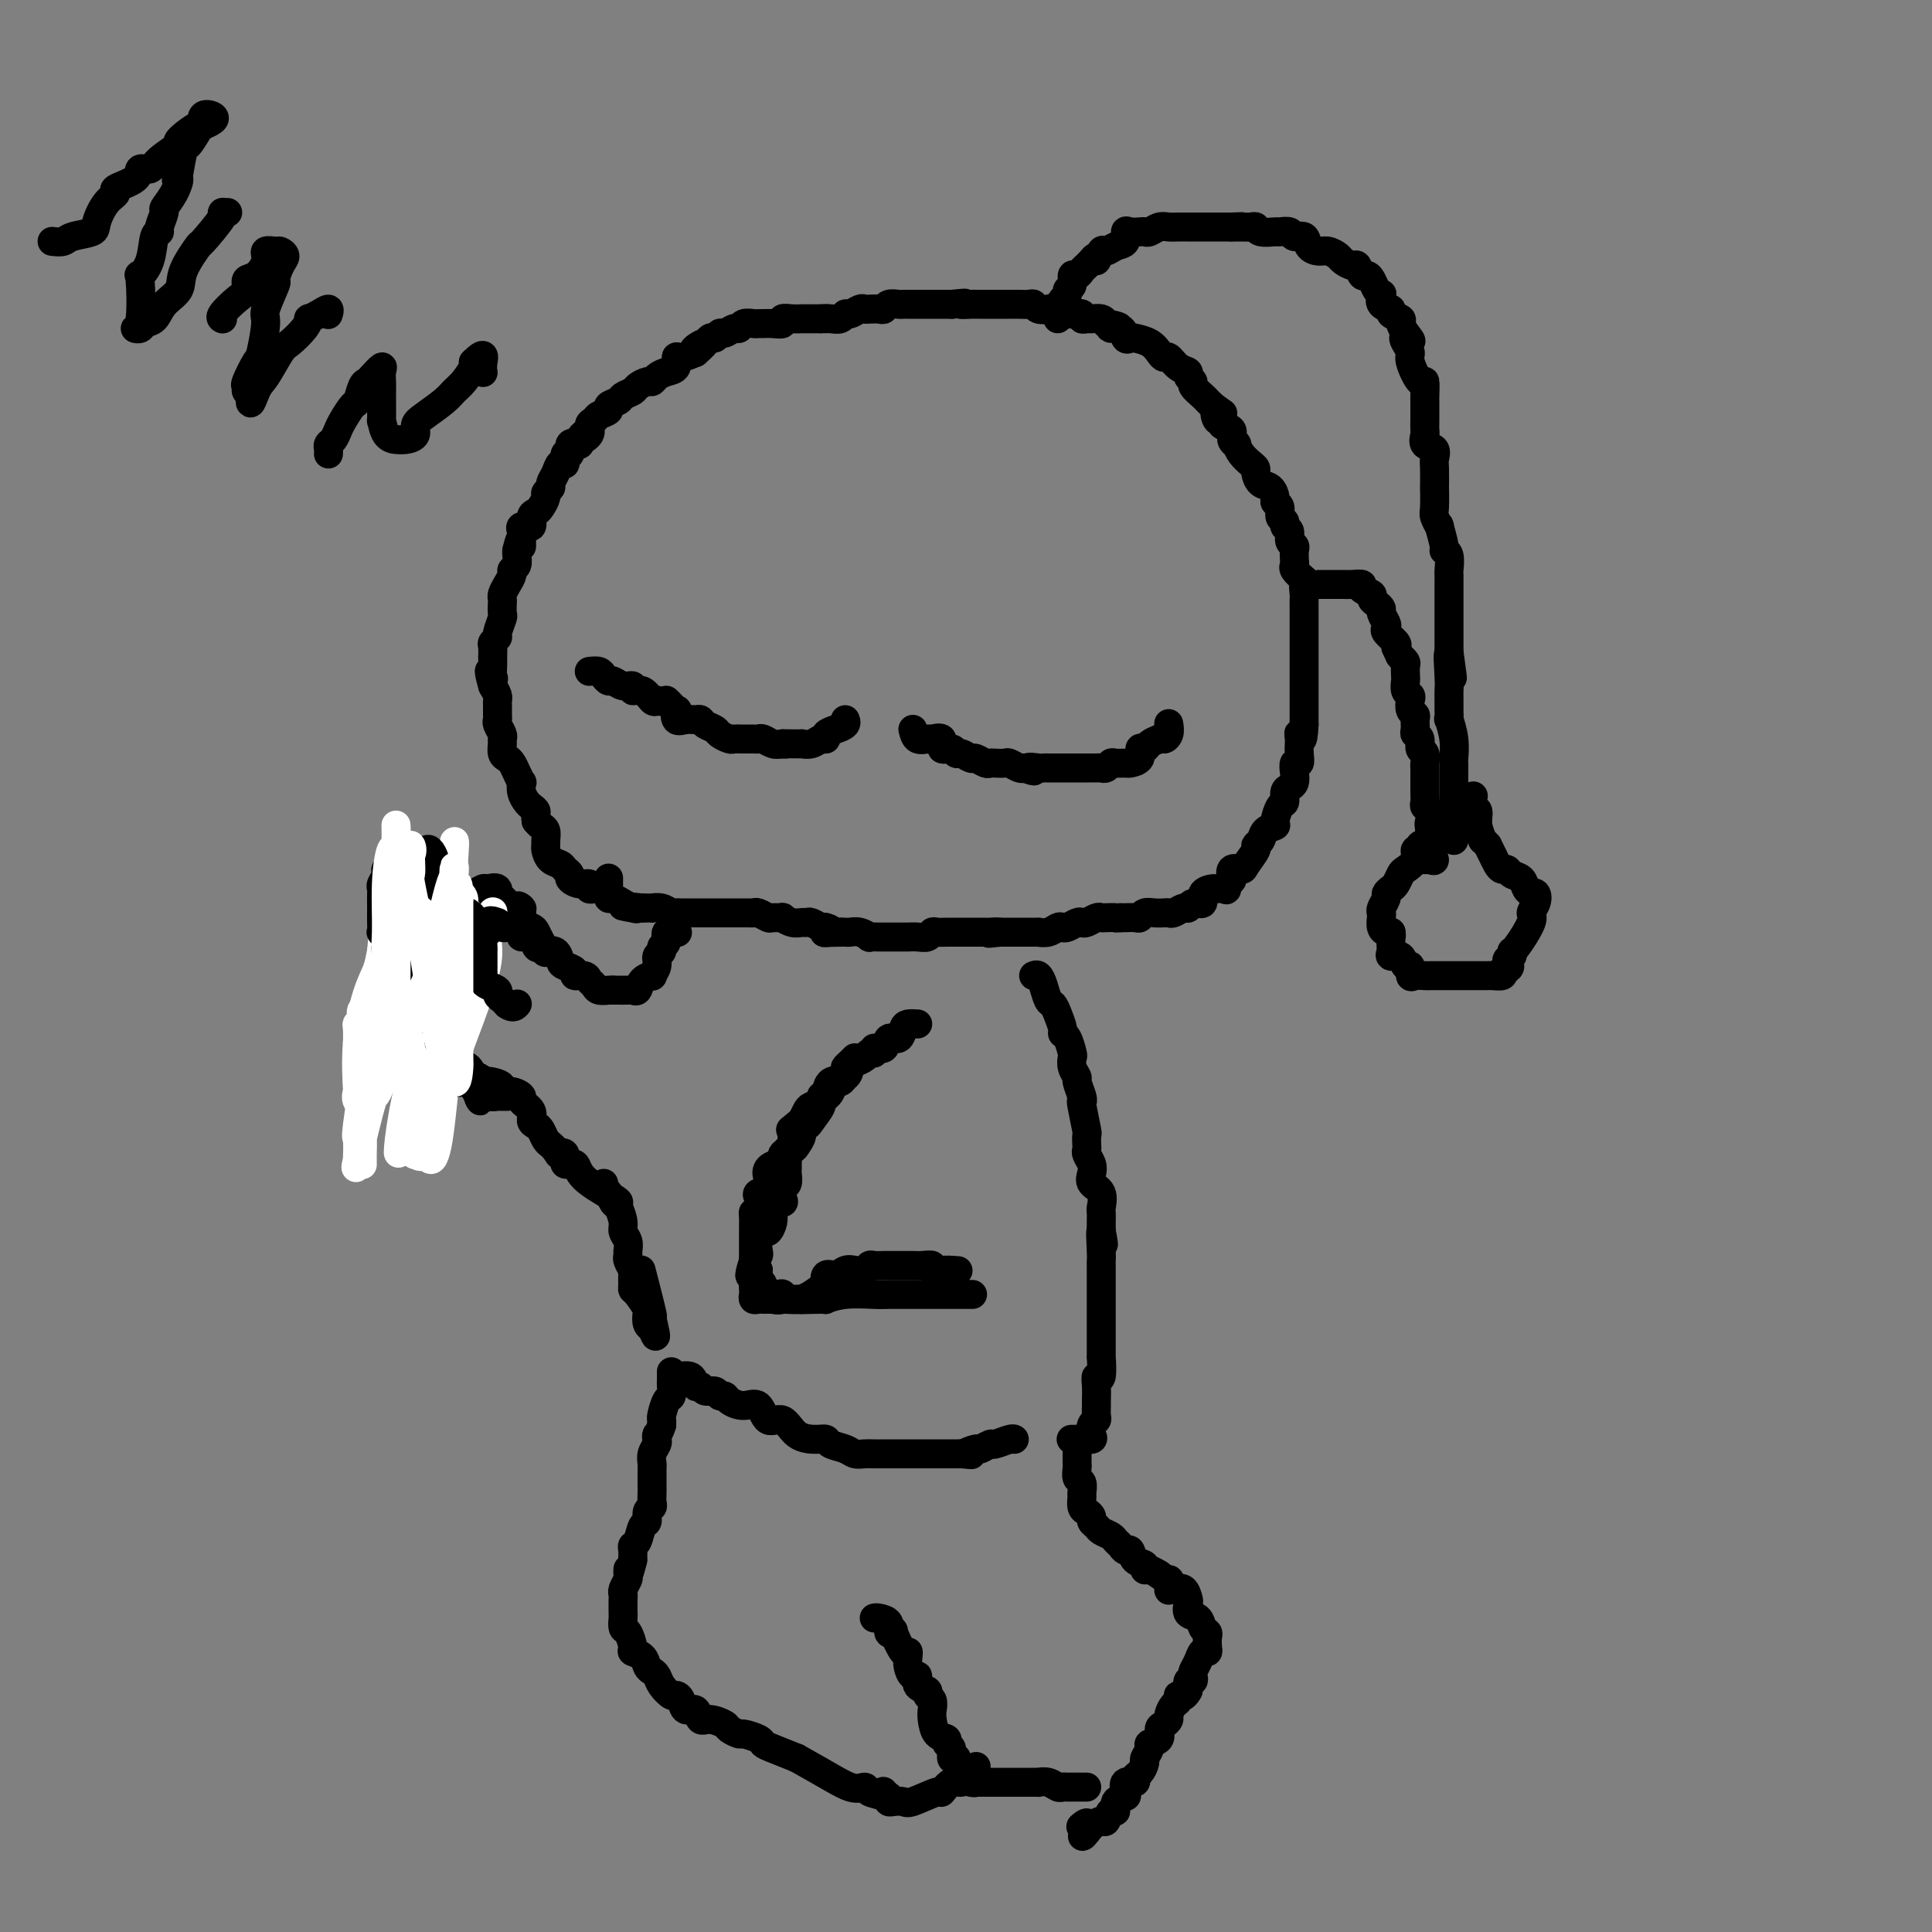<svg viewBox='0 0 400 400' version='1.1' xmlns='http://www.w3.org/2000/svg' xmlns:xlink='http://www.w3.org/1999/xlink'><rect x="0" y="0" width="400" height="400" fill="#808080" stroke="none"/><g fill='none' stroke='#000000' stroke-width='6' stroke-linecap='round' stroke-linejoin='round'><path d='M124,184c-0.298,-0.032 -0.595,-0.064 -1,0c-0.405,0.064 -0.917,0.224 -1,0c-0.083,-0.224 0.262,-0.834 0,-1c-0.262,-0.166 -1.130,0.110 -2,0c-0.870,-0.110 -1.742,-0.606 -2,-1c-0.258,-0.394 0.099,-0.687 0,-1c-0.099,-0.313 -0.653,-0.647 -1,-1c-0.347,-0.353 -0.485,-0.723 -1,-1c-0.515,-0.277 -1.405,-0.459 -2,-1c-0.595,-0.541 -0.894,-1.440 -1,-2c-0.106,-0.560 -0.017,-0.780 0,-1c0.017,-0.220 -0.037,-0.440 0,-1c0.037,-0.560 0.164,-1.458 0,-2c-0.164,-0.542 -0.618,-0.726 -1,-1c-0.382,-0.274 -0.691,-0.637 -1,-1'/><path d='M111,170c-0.261,-1.331 0.088,-1.657 0,-2c-0.088,-0.343 -0.611,-0.703 -1,-1c-0.389,-0.297 -0.643,-0.530 -1,-1c-0.357,-0.470 -0.817,-1.176 -1,-2c-0.183,-0.824 -0.090,-1.765 0,-2c0.090,-0.235 0.178,0.236 0,0c-0.178,-0.236 -0.622,-1.180 -1,-2c-0.378,-0.820 -0.690,-1.515 -1,-2c-0.310,-0.485 -0.618,-0.759 -1,-1c-0.382,-0.241 -0.838,-0.450 -1,-1c-0.162,-0.550 -0.029,-1.443 0,-2c0.029,-0.557 -0.045,-0.778 0,-1c0.045,-0.222 0.208,-0.444 0,-1c-0.208,-0.556 -0.788,-1.444 -1,-2c-0.212,-0.556 -0.056,-0.778 0,-1c0.056,-0.222 0.012,-0.443 0,-1c-0.012,-0.557 0.007,-1.448 0,-2c-0.007,-0.552 -0.040,-0.764 0,-1c0.040,-0.236 0.154,-0.496 0,-1c-0.154,-0.504 -0.577,-1.252 -1,-2'/><path d='M102,142c-1.392,-4.808 -0.373,-2.827 0,-2c0.373,0.827 0.100,0.502 0,0c-0.100,-0.502 -0.028,-1.181 0,-2c0.028,-0.819 0.012,-1.778 0,-2c-0.012,-0.222 -0.018,0.293 0,0c0.018,-0.293 0.061,-1.396 0,-2c-0.061,-0.604 -0.227,-0.710 0,-1c0.227,-0.290 0.845,-0.764 1,-1c0.155,-0.236 -0.155,-0.234 0,-1c0.155,-0.766 0.773,-2.298 1,-3c0.227,-0.702 0.064,-0.572 0,-1c-0.064,-0.428 -0.027,-1.414 0,-2c0.027,-0.586 0.045,-0.773 0,-1c-0.045,-0.227 -0.152,-0.494 0,-1c0.152,-0.506 0.563,-1.253 1,-2c0.437,-0.747 0.902,-1.496 1,-2c0.098,-0.504 -0.170,-0.764 0,-1c0.170,-0.236 0.776,-0.448 1,-1c0.224,-0.552 0.064,-1.443 0,-2c-0.064,-0.557 -0.032,-0.778 0,-1'/><path d='M107,114c1.002,-4.448 1.008,-1.568 1,-1c-0.008,0.568 -0.031,-1.175 0,-2c0.031,-0.825 0.117,-0.732 0,-1c-0.117,-0.268 -0.435,-0.897 0,-1c0.435,-0.103 1.623,0.319 2,0c0.377,-0.319 -0.058,-1.381 0,-2c0.058,-0.619 0.608,-0.796 1,-1c0.392,-0.204 0.626,-0.435 1,-1c0.374,-0.565 0.888,-1.463 1,-2c0.112,-0.537 -0.178,-0.712 0,-1c0.178,-0.288 0.822,-0.688 1,-1c0.178,-0.312 -0.111,-0.537 0,-1c0.111,-0.463 0.622,-1.166 1,-2c0.378,-0.834 0.622,-1.800 1,-2c0.378,-0.200 0.891,0.366 1,0c0.109,-0.366 -0.187,-1.665 0,-2c0.187,-0.335 0.858,0.294 1,0c0.142,-0.294 -0.245,-1.513 0,-2c0.245,-0.487 1.123,-0.244 2,0'/><path d='M120,92c1.886,-3.598 0.101,-1.594 0,-1c-0.101,0.594 1.484,-0.222 2,-1c0.516,-0.778 -0.035,-1.518 0,-2c0.035,-0.482 0.658,-0.707 1,-1c0.342,-0.293 0.405,-0.656 1,-1c0.595,-0.344 1.722,-0.670 2,-1c0.278,-0.330 -0.291,-0.666 0,-1c0.291,-0.334 1.444,-0.668 2,-1c0.556,-0.332 0.516,-0.663 1,-1c0.484,-0.337 1.491,-0.682 2,-1c0.509,-0.318 0.520,-0.610 1,-1c0.480,-0.390 1.429,-0.877 2,-1c0.571,-0.123 0.766,0.117 1,0c0.234,-0.117 0.509,-0.591 1,-1c0.491,-0.409 1.198,-0.753 2,-1c0.802,-0.247 1.700,-0.396 2,-1c0.300,-0.604 0.004,-1.663 0,-2c-0.004,-0.337 0.285,0.046 1,0c0.715,-0.046 1.858,-0.523 3,-1'/><path d='M144,73c3.681,-3.200 0.885,-1.699 0,-1c-0.885,0.699 0.143,0.595 1,0c0.857,-0.595 1.543,-1.680 2,-2c0.457,-0.320 0.686,0.126 1,0c0.314,-0.126 0.713,-0.822 1,-1c0.287,-0.178 0.462,0.163 1,0c0.538,-0.163 1.440,-0.828 2,-1c0.560,-0.172 0.779,0.150 1,0c0.221,-0.150 0.443,-0.773 1,-1c0.557,-0.227 1.450,-0.060 2,0c0.550,0.060 0.759,0.012 1,0c0.241,-0.012 0.515,0.011 1,0c0.485,-0.011 1.182,-0.055 2,0c0.818,0.055 1.759,0.211 2,0c0.241,-0.211 -0.217,-0.789 0,-1c0.217,-0.211 1.108,-0.057 2,0c0.892,0.057 1.786,0.015 2,0c0.214,-0.015 -0.250,-0.004 0,0c0.250,0.004 1.214,0.001 2,0c0.786,-0.001 1.393,-0.001 2,0'/><path d='M170,66c2.360,-0.150 1.261,-0.025 1,0c-0.261,0.025 0.315,-0.050 1,0c0.685,0.050 1.479,0.224 2,0c0.521,-0.224 0.768,-0.844 1,-1c0.232,-0.156 0.447,0.154 1,0c0.553,-0.154 1.444,-0.772 2,-1c0.556,-0.228 0.778,-0.065 1,0c0.222,0.065 0.444,0.031 1,0c0.556,-0.031 1.444,-0.061 2,0c0.556,0.061 0.778,0.212 1,0c0.222,-0.212 0.445,-0.789 1,-1c0.555,-0.211 1.443,-0.057 2,0c0.557,0.057 0.783,0.015 1,0c0.217,-0.015 0.426,-0.004 1,0c0.574,0.004 1.515,0.001 2,0c0.485,-0.001 0.516,-0.000 1,0c0.484,0.000 1.423,0.000 2,0c0.577,-0.000 0.794,-0.000 1,0c0.206,0.000 0.402,0.000 1,0c0.598,-0.000 1.600,-0.000 2,0c0.400,0.000 0.200,0.000 0,0'/><path d='M197,63c4.523,-0.464 2.329,-0.124 2,0c-0.329,0.124 1.207,0.033 2,0c0.793,-0.033 0.841,-0.009 1,0c0.159,0.009 0.427,0.002 1,0c0.573,-0.002 1.449,-0.001 2,0c0.551,0.001 0.777,0.000 1,0c0.223,-0.000 0.445,0.000 1,0c0.555,-0.000 1.444,-0.001 2,0c0.556,0.001 0.778,0.004 1,0c0.222,-0.004 0.445,-0.015 1,0c0.555,0.015 1.443,0.056 2,0c0.557,-0.056 0.783,-0.207 1,0c0.217,0.207 0.426,0.773 1,1c0.574,0.227 1.515,0.114 2,0c0.485,-0.114 0.516,-0.228 1,0c0.484,0.228 1.421,0.797 2,1c0.579,0.203 0.799,0.040 1,0c0.201,-0.040 0.381,0.042 1,0c0.619,-0.042 1.675,-0.208 2,0c0.325,0.208 -0.081,0.791 0,1c0.081,0.209 0.651,0.046 1,0c0.349,-0.046 0.479,0.026 1,0c0.521,-0.026 1.435,-0.150 2,0c0.565,0.150 0.783,0.575 1,1'/><path d='M229,67c5.068,0.878 1.737,1.072 1,1c-0.737,-0.072 1.118,-0.409 2,0c0.882,0.409 0.789,1.566 1,2c0.211,0.434 0.725,0.145 1,0c0.275,-0.145 0.311,-0.146 1,0c0.689,0.146 2.032,0.438 3,1c0.968,0.562 1.559,1.393 2,2c0.441,0.607 0.730,0.989 1,1c0.270,0.011 0.522,-0.348 1,0c0.478,0.348 1.184,1.402 2,2c0.816,0.598 1.742,0.741 2,1c0.258,0.259 -0.152,0.633 0,1c0.152,0.367 0.867,0.728 1,1c0.133,0.272 -0.315,0.454 0,1c0.315,0.546 1.392,1.455 2,2c0.608,0.545 0.745,0.727 1,1c0.255,0.273 0.627,0.636 1,1'/><path d='M251,84c3.649,2.731 1.770,1.060 1,1c-0.770,-0.060 -0.432,1.493 0,2c0.432,0.507 0.957,-0.032 1,0c0.043,0.032 -0.395,0.634 0,1c0.395,0.366 1.625,0.496 2,1c0.375,0.504 -0.103,1.381 0,2c0.103,0.619 0.788,0.978 1,1c0.212,0.022 -0.049,-0.293 0,0c0.049,0.293 0.407,1.196 1,2c0.593,0.804 1.419,1.510 2,2c0.581,0.490 0.916,0.765 1,1c0.084,0.235 -0.084,0.430 0,1c0.084,0.570 0.419,1.514 1,2c0.581,0.486 1.409,0.515 2,1c0.591,0.485 0.947,1.425 1,2c0.053,0.575 -0.197,0.784 0,1c0.197,0.216 0.841,0.438 1,1c0.159,0.562 -0.169,1.464 0,2c0.169,0.536 0.834,0.707 1,1c0.166,0.293 -0.166,0.707 0,1c0.166,0.293 0.829,0.463 1,1c0.171,0.537 -0.150,1.439 0,2c0.150,0.561 0.771,0.779 1,1c0.229,0.221 0.067,0.443 0,1c-0.067,0.557 -0.039,1.448 0,2c0.039,0.552 0.087,0.764 0,1c-0.087,0.236 -0.311,0.496 0,1c0.311,0.504 1.155,1.252 2,2'/><path d='M270,120c0.928,2.749 0.249,1.121 0,1c-0.249,-0.121 -0.067,1.263 0,2c0.067,0.737 0.018,0.826 0,1c-0.018,0.174 -0.005,0.433 0,1c0.005,0.567 0.001,1.443 0,2c-0.001,0.557 -0.000,0.796 0,1c0.000,0.204 0.000,0.373 0,1c-0.000,0.627 -0.000,1.712 0,2c0.000,0.288 0.000,-0.222 0,0c-0.000,0.222 -0.000,1.176 0,2c0.000,0.824 0.000,1.516 0,2c-0.000,0.484 -0.000,0.759 0,1c0.000,0.241 0.000,0.450 0,1c-0.000,0.550 -0.000,1.443 0,2c0.000,0.557 0.000,0.780 0,1c-0.000,0.220 -0.000,0.439 0,1c0.000,0.561 0.000,1.463 0,2c-0.000,0.537 -0.000,0.707 0,1c0.000,0.293 0.000,0.708 0,1c-0.000,0.292 -0.000,0.460 0,1c0.000,0.540 0.000,1.453 0,2c-0.000,0.547 -0.000,0.728 0,1c0.000,0.272 0.000,0.636 0,1'/><path d='M270,150c-0.226,5.043 -0.792,2.652 -1,2c-0.208,-0.652 -0.060,0.437 0,1c0.060,0.563 0.030,0.602 0,1c-0.030,0.398 -0.060,1.157 0,2c0.060,0.843 0.209,1.770 0,2c-0.209,0.230 -0.778,-0.238 -1,0c-0.222,0.238 -0.097,1.181 0,2c0.097,0.819 0.167,1.513 0,2c-0.167,0.487 -0.571,0.768 -1,1c-0.429,0.232 -0.884,0.415 -1,1c-0.116,0.585 0.106,1.570 0,2c-0.106,0.430 -0.539,0.304 -1,1c-0.461,0.696 -0.951,2.214 -1,3c-0.049,0.786 0.343,0.838 0,1c-0.343,0.162 -1.419,0.432 -2,1c-0.581,0.568 -0.665,1.435 -1,2c-0.335,0.565 -0.920,0.829 -1,1c-0.080,0.171 0.347,0.249 0,1c-0.347,0.751 -1.466,2.174 -2,3c-0.534,0.826 -0.483,1.057 -1,1c-0.517,-0.057 -1.601,-0.400 -2,0c-0.399,0.400 -0.114,1.543 0,2c0.114,0.457 0.057,0.229 0,0'/><path d='M255,182c-1.814,2.926 -0.848,2.242 -1,2c-0.152,-0.242 -1.420,-0.042 -2,0c-0.580,0.042 -0.470,-0.076 -1,0c-0.530,0.076 -1.699,0.345 -2,1c-0.301,0.655 0.267,1.696 0,2c-0.267,0.304 -1.367,-0.129 -2,0c-0.633,0.129 -0.799,0.819 -1,1c-0.201,0.181 -0.438,-0.147 -1,0c-0.562,0.147 -1.450,0.771 -2,1c-0.550,0.229 -0.764,0.065 -1,0c-0.236,-0.065 -0.496,-0.032 -1,0c-0.504,0.032 -1.252,0.061 -2,0c-0.748,-0.061 -1.496,-0.212 -2,0c-0.504,0.212 -0.764,0.789 -1,1c-0.236,0.211 -0.448,0.057 -1,0c-0.552,-0.057 -1.443,-0.016 -2,0c-0.557,0.016 -0.778,0.008 -1,0'/><path d='M232,190c-1.821,0.156 -0.873,0.045 -1,0c-0.127,-0.045 -1.330,-0.026 -2,0c-0.670,0.026 -0.809,0.059 -1,0c-0.191,-0.059 -0.436,-0.208 -1,0c-0.564,0.208 -1.447,0.774 -2,1c-0.553,0.226 -0.778,0.112 -1,0c-0.222,-0.112 -0.443,-0.222 -1,0c-0.557,0.222 -1.449,0.778 -2,1c-0.551,0.222 -0.759,0.112 -1,0c-0.241,-0.112 -0.515,-0.226 -1,0c-0.485,0.226 -1.182,0.793 -2,1c-0.818,0.207 -1.759,0.056 -2,0c-0.241,-0.056 0.217,-0.015 0,0c-0.217,0.015 -1.108,0.004 -2,0c-0.892,-0.004 -1.786,-0.001 -2,0c-0.214,0.001 0.250,0.000 0,0c-0.250,-0.000 -1.214,-0.000 -2,0c-0.786,0.000 -1.393,0.000 -2,0'/><path d='M207,193c-4.042,0.464 -1.647,0.124 -1,0c0.647,-0.124 -0.456,-0.033 -1,0c-0.544,0.033 -0.531,0.009 -1,0c-0.469,-0.009 -1.421,-0.002 -2,0c-0.579,0.002 -0.784,0.001 -1,0c-0.216,-0.001 -0.443,0.000 -1,0c-0.557,-0.000 -1.445,-0.001 -2,0c-0.555,0.001 -0.778,0.004 -1,0c-0.222,-0.004 -0.443,-0.015 -1,0c-0.557,0.015 -1.449,0.057 -2,0c-0.551,-0.057 -0.759,-0.211 -1,0c-0.241,0.211 -0.515,0.789 -1,1c-0.485,0.211 -1.182,0.057 -2,0c-0.818,-0.057 -1.759,-0.015 -2,0c-0.241,0.015 0.217,0.004 0,0c-0.217,-0.004 -1.110,-0.001 -2,0c-0.890,0.001 -1.778,0.001 -2,0c-0.222,-0.001 0.222,-0.004 0,0c-0.222,0.004 -1.110,0.015 -2,0c-0.890,-0.015 -1.783,-0.057 -2,0c-0.217,0.057 0.240,0.211 0,0c-0.240,-0.211 -1.178,-0.789 -2,-1c-0.822,-0.211 -1.529,-0.057 -2,0c-0.471,0.057 -0.706,0.016 -1,0c-0.294,-0.016 -0.647,-0.008 -1,0'/><path d='M174,193c-5.506,0.065 -2.771,0.228 -2,0c0.771,-0.228 -0.423,-0.846 -1,-1c-0.577,-0.154 -0.538,0.156 -1,0c-0.462,-0.156 -1.424,-0.778 -2,-1c-0.576,-0.222 -0.765,-0.045 -1,0c-0.235,0.045 -0.515,-0.041 -1,0c-0.485,0.041 -1.176,0.208 -2,0c-0.824,-0.208 -1.783,-0.792 -2,-1c-0.217,-0.208 0.306,-0.042 0,0c-0.306,0.042 -1.443,-0.041 -2,0c-0.557,0.041 -0.534,0.207 -1,0c-0.466,-0.207 -1.420,-0.788 -2,-1c-0.580,-0.212 -0.784,-0.057 -1,0c-0.216,0.057 -0.443,0.015 -1,0c-0.557,-0.015 -1.445,-0.004 -2,0c-0.555,0.004 -0.778,0.001 -1,0c-0.222,-0.001 -0.444,-0.000 -1,0c-0.556,0.000 -1.444,0.000 -2,0c-0.556,-0.000 -0.778,-0.000 -1,0c-0.222,0.000 -0.444,0.000 -1,0c-0.556,-0.000 -1.444,-0.000 -2,0c-0.556,0.000 -0.778,0.001 -1,0c-0.222,-0.001 -0.443,-0.004 -1,0c-0.557,0.004 -1.450,0.015 -2,0c-0.550,-0.015 -0.759,-0.057 -1,0c-0.241,0.057 -0.515,0.211 -1,0c-0.485,-0.211 -1.182,-0.789 -2,-1c-0.818,-0.211 -1.759,-0.057 -2,0c-0.241,0.057 0.217,0.016 0,0c-0.217,-0.016 -1.108,-0.008 -2,0'/><path d='M133,188c-6.821,-0.785 -3.372,-0.248 -2,0c1.372,0.248 0.669,0.207 0,0c-0.669,-0.207 -1.304,-0.579 -2,-1c-0.696,-0.421 -1.455,-0.891 -2,-1c-0.545,-0.109 -0.878,0.142 -1,0c-0.122,-0.142 -0.033,-0.677 0,-1c0.033,-0.323 0.009,-0.433 0,-1c-0.009,-0.567 -0.003,-1.591 0,-2c0.003,-0.409 0.001,-0.205 0,0'/><path d='M219,66c0.022,-0.364 0.043,-0.728 0,-1c-0.043,-0.272 -0.151,-0.453 0,-1c0.151,-0.547 0.562,-1.461 1,-2c0.438,-0.539 0.905,-0.704 1,-1c0.095,-0.296 -0.182,-0.723 0,-1c0.182,-0.277 0.822,-0.403 1,-1c0.178,-0.597 -0.107,-1.666 0,-2c0.107,-0.334 0.606,0.065 1,0c0.394,-0.065 0.683,-0.594 1,-1c0.317,-0.406 0.662,-0.687 1,-1c0.338,-0.313 0.669,-0.656 1,-1'/><path d='M226,54c1.259,-1.731 0.905,-0.059 1,0c0.095,0.059 0.638,-1.494 1,-2c0.362,-0.506 0.544,0.036 1,0c0.456,-0.036 1.187,-0.651 2,-1c0.813,-0.349 1.710,-0.434 2,-1c0.290,-0.566 -0.025,-1.615 0,-2c0.025,-0.385 0.391,-0.107 1,0c0.609,0.107 1.462,0.043 2,0c0.538,-0.043 0.762,-0.064 1,0c0.238,0.064 0.488,0.213 1,0c0.512,-0.213 1.284,-0.789 2,-1c0.716,-0.211 1.376,-0.056 2,0c0.624,0.056 1.213,0.015 2,0c0.787,-0.015 1.773,-0.004 2,0c0.227,0.004 -0.304,0.001 0,0c0.304,-0.001 1.443,-0.000 2,0c0.557,0.000 0.533,0.000 1,0c0.467,-0.000 1.424,-0.000 2,0c0.576,0.000 0.770,0.000 1,0c0.230,-0.000 0.494,-0.000 1,0c0.506,0.000 1.253,0.000 2,0'/><path d='M255,47c3.598,-0.154 1.592,-0.037 1,0c-0.592,0.037 0.230,-0.004 1,0c0.770,0.004 1.486,0.054 2,0c0.514,-0.054 0.824,-0.212 1,0c0.176,0.212 0.217,0.793 1,1c0.783,0.207 2.308,0.040 3,0c0.692,-0.040 0.552,0.048 1,0c0.448,-0.048 1.485,-0.233 2,0c0.515,0.233 0.508,0.885 1,1c0.492,0.115 1.484,-0.306 2,0c0.516,0.306 0.557,1.338 1,2c0.443,0.662 1.288,0.952 2,1c0.712,0.048 1.290,-0.147 2,0c0.710,0.147 1.552,0.636 2,1c0.448,0.364 0.501,0.605 1,1c0.499,0.395 1.443,0.945 2,1c0.557,0.055 0.726,-0.385 1,0c0.274,0.385 0.651,1.596 1,2c0.349,0.404 0.668,0.001 1,0c0.332,-0.001 0.675,0.399 1,1c0.325,0.601 0.631,1.404 1,2c0.369,0.596 0.801,0.986 1,1c0.199,0.014 0.166,-0.347 0,0c-0.166,0.347 -0.466,1.402 0,2c0.466,0.598 1.697,0.740 2,1c0.303,0.260 -0.321,0.637 0,1c0.321,0.363 1.586,0.713 2,1c0.414,0.287 -0.025,0.511 0,1c0.025,0.489 0.512,1.245 1,2'/><path d='M291,69c2.184,2.670 0.644,1.344 0,1c-0.644,-0.344 -0.393,0.293 0,1c0.393,0.707 0.928,1.482 1,2c0.072,0.518 -0.321,0.778 0,2c0.321,1.222 1.354,3.406 2,4c0.646,0.594 0.905,-0.402 1,0c0.095,0.402 0.025,2.201 0,3c-0.025,0.799 -0.007,0.599 0,1c0.007,0.401 0.002,1.402 0,2c-0.002,0.598 -0.003,0.794 0,1c0.003,0.206 0.008,0.421 0,1c-0.008,0.579 -0.030,1.521 0,2c0.030,0.479 0.113,0.496 0,1c-0.113,0.504 -0.423,1.496 0,2c0.423,0.504 1.577,0.520 2,1c0.423,0.480 0.114,1.424 0,2c-0.114,0.576 -0.032,0.783 0,2c0.032,1.217 0.013,3.445 0,4c-0.013,0.555 -0.019,-0.563 0,0c0.019,0.563 0.062,2.806 0,4c-0.062,1.194 -0.228,1.339 0,2c0.228,0.661 0.849,1.838 1,2c0.151,0.162 -0.170,-0.692 0,0c0.170,0.692 0.830,2.930 1,4c0.170,1.070 -0.151,0.973 0,1c0.151,0.027 0.772,0.178 1,1c0.228,0.822 0.061,2.313 0,3c-0.061,0.687 -0.016,0.568 0,1c0.016,0.432 0.004,1.414 0,2c-0.004,0.586 -0.001,0.776 0,1c0.001,0.224 0.000,0.481 0,1c-0.000,0.519 -0.000,1.299 0,2c0.000,0.701 0.000,1.322 0,2c-0.000,0.678 -0.000,1.413 0,2c0.000,0.587 0.000,1.025 0,2c-0.000,0.975 -0.000,2.488 0,4'/><path d='M300,135c1.392,10.236 0.373,2.825 0,1c-0.373,-1.825 -0.100,1.936 0,4c0.100,2.064 0.026,2.431 0,3c-0.026,0.569 -0.003,1.341 0,2c0.003,0.659 -0.013,1.207 0,2c0.013,0.793 0.056,1.832 0,2c-0.056,0.168 -0.211,-0.534 0,0c0.211,0.534 0.789,2.305 1,4c0.211,1.695 0.057,3.313 0,4c-0.057,0.687 -0.015,0.443 0,1c0.015,0.557 0.004,1.914 0,4c-0.004,2.086 -0.001,4.903 0,6c0.001,1.097 0.000,0.476 0,1c-0.000,0.524 -0.000,2.192 0,3c0.000,0.808 0.000,0.756 0,1c-0.000,0.244 -0.000,0.784 0,1c0.000,0.216 0.000,0.108 0,0'/><path d='M273,121c0.221,0.000 0.443,0.000 1,0c0.557,-0.000 1.450,-0.001 2,0c0.550,0.001 0.758,0.003 1,0c0.242,-0.003 0.517,-0.012 1,0c0.483,0.012 1.172,0.045 2,0c0.828,-0.045 1.794,-0.167 2,0c0.206,0.167 -0.347,0.622 0,1c0.347,0.378 1.595,0.678 2,1c0.405,0.322 -0.031,0.667 0,1c0.031,0.333 0.531,0.653 1,1c0.469,0.347 0.908,0.722 1,1c0.092,0.278 -0.164,0.459 0,1c0.164,0.541 0.748,1.440 1,2c0.252,0.560 0.171,0.779 0,1c-0.171,0.221 -0.431,0.444 0,1c0.431,0.556 1.552,1.445 2,2c0.448,0.555 0.224,0.778 0,1'/><path d='M289,134c0.939,2.102 0.788,1.858 1,2c0.212,0.142 0.788,0.672 1,1c0.212,0.328 0.061,0.455 0,1c-0.061,0.545 -0.030,1.507 0,2c0.030,0.493 0.060,0.517 0,1c-0.060,0.483 -0.208,1.425 0,2c0.208,0.575 0.774,0.783 1,1c0.226,0.217 0.113,0.443 0,1c-0.113,0.557 -0.228,1.445 0,2c0.228,0.555 0.797,0.778 1,1c0.203,0.222 0.039,0.445 0,1c-0.039,0.555 0.046,1.443 0,2c-0.046,0.557 -0.223,0.783 0,1c0.223,0.217 0.844,0.426 1,1c0.156,0.574 -0.154,1.515 0,2c0.154,0.485 0.773,0.515 1,1c0.227,0.485 0.061,1.426 0,2c-0.061,0.574 -0.016,0.783 0,1c0.016,0.217 0.005,0.443 0,1c-0.005,0.557 -0.002,1.445 0,2c0.002,0.555 0.004,0.778 0,1c-0.004,0.222 -0.015,0.443 0,1c0.015,0.557 0.056,1.448 0,2c-0.056,0.552 -0.207,0.764 0,1c0.207,0.236 0.774,0.496 1,1c0.226,0.504 0.113,1.252 0,2'/><path d='M296,170c1.083,5.764 0.289,2.173 0,1c-0.289,-1.173 -0.073,0.071 0,1c0.073,0.929 0.003,1.541 0,2c-0.003,0.459 0.062,0.764 0,1c-0.062,0.236 -0.251,0.403 0,1c0.251,0.597 0.944,1.624 1,2c0.056,0.376 -0.523,0.101 -1,0c-0.477,-0.101 -0.850,-0.029 -1,0c-0.150,0.029 -0.075,0.014 0,0'/><path d='M295,175c-0.457,-0.125 -0.914,-0.251 -1,0c-0.086,0.251 0.198,0.878 0,1c-0.198,0.122 -0.879,-0.262 -1,0c-0.121,0.262 0.319,1.169 0,2c-0.319,0.831 -1.396,1.585 -2,2c-0.604,0.415 -0.735,0.491 -1,1c-0.265,0.509 -0.663,1.449 -1,2c-0.337,0.551 -0.612,0.711 -1,1c-0.388,0.289 -0.888,0.706 -1,1c-0.112,0.294 0.165,0.463 0,1c-0.165,0.537 -0.773,1.440 -1,2c-0.227,0.560 -0.072,0.777 0,1c0.072,0.223 0.060,0.451 0,1c-0.060,0.549 -0.170,1.417 0,2c0.170,0.583 0.620,0.881 1,1c0.380,0.119 0.690,0.060 1,0'/><path d='M288,193c0.157,1.354 0.049,0.739 0,1c-0.049,0.261 -0.039,1.399 0,2c0.039,0.601 0.105,0.667 0,1c-0.105,0.333 -0.383,0.934 0,1c0.383,0.066 1.425,-0.403 2,0c0.575,0.403 0.683,1.677 1,2c0.317,0.323 0.845,-0.306 1,0c0.155,0.306 -0.062,1.546 0,2c0.062,0.454 0.402,0.122 1,0c0.598,-0.122 1.454,-0.033 2,0c0.546,0.033 0.783,0.009 1,0c0.217,-0.009 0.414,-0.002 1,0c0.586,0.002 1.561,0.001 2,0c0.439,-0.001 0.341,-0.000 1,0c0.659,0.000 2.073,-0.000 3,0c0.927,0.000 1.366,0.001 2,0c0.634,-0.001 1.463,-0.003 2,0c0.537,0.003 0.783,0.011 1,0c0.217,-0.011 0.405,-0.041 1,0c0.595,0.041 1.599,0.155 2,0c0.401,-0.155 0.201,-0.577 0,-1'/><path d='M311,201c2.640,-0.564 1.241,-1.475 1,-2c-0.241,-0.525 0.677,-0.665 1,-1c0.323,-0.335 0.052,-0.866 0,-1c-0.052,-0.134 0.117,0.128 1,-1c0.883,-1.128 2.481,-3.647 3,-5c0.519,-1.353 -0.042,-1.539 0,-2c0.042,-0.461 0.688,-1.197 1,-2c0.312,-0.803 0.292,-1.672 0,-2c-0.292,-0.328 -0.856,-0.115 -1,0c-0.144,0.115 0.130,0.132 0,0c-0.130,-0.132 -0.665,-0.413 -1,-1c-0.335,-0.587 -0.471,-1.480 -1,-2c-0.529,-0.520 -1.451,-0.667 -2,-1c-0.549,-0.333 -0.724,-0.852 -1,-1c-0.276,-0.148 -0.651,0.074 -1,0c-0.349,-0.074 -0.671,-0.443 -1,-1c-0.329,-0.557 -0.665,-1.302 -1,-2c-0.335,-0.698 -0.667,-1.349 -1,-2'/><path d='M308,175c-1.708,-1.948 -0.980,-0.816 -1,-1c-0.020,-0.184 -0.790,-1.682 -1,-3c-0.210,-1.318 0.140,-2.456 0,-3c-0.140,-0.544 -0.768,-0.492 -1,-1c-0.232,-0.508 -0.066,-1.574 0,-2c0.066,-0.426 0.033,-0.213 0,0'/><path d='M122,139c0.757,-0.081 1.515,-0.161 2,0c0.485,0.161 0.698,0.564 1,1c0.302,0.436 0.692,0.906 1,1c0.308,0.094 0.533,-0.187 1,0c0.467,0.187 1.175,0.842 2,1c0.825,0.158 1.765,-0.181 2,0c0.235,0.181 -0.236,0.884 0,1c0.236,0.116 1.179,-0.353 2,0c0.821,0.353 1.520,1.530 2,2c0.480,0.470 0.740,0.235 1,0'/><path d='M136,145c2.499,0.798 1.747,-0.207 2,0c0.253,0.207 1.510,1.625 2,2c0.490,0.375 0.211,-0.293 0,0c-0.211,0.293 -0.356,1.545 0,2c0.356,0.455 1.213,0.111 2,0c0.787,-0.111 1.505,0.012 2,0c0.495,-0.012 0.766,-0.157 1,0c0.234,0.157 0.429,0.616 1,1c0.571,0.384 1.516,0.691 2,1c0.484,0.309 0.507,0.619 1,1c0.493,0.381 1.454,0.834 2,1c0.546,0.166 0.675,0.044 1,0c0.325,-0.044 0.847,-0.012 1,0c0.153,0.012 -0.062,0.002 0,0c0.062,-0.002 0.401,0.003 1,0c0.599,-0.003 1.459,-0.015 2,0c0.541,0.015 0.764,0.055 1,0c0.236,-0.055 0.487,-0.207 1,0c0.513,0.207 1.290,0.773 2,1c0.710,0.227 1.355,0.113 2,0'/><path d='M162,154c1.615,0.155 0.151,0.043 0,0c-0.151,-0.043 1.010,-0.015 2,0c0.990,0.015 1.811,0.019 2,0c0.189,-0.019 -0.252,-0.061 0,0c0.252,0.061 1.197,0.223 2,0c0.803,-0.223 1.462,-0.833 2,-1c0.538,-0.167 0.953,0.109 1,0c0.047,-0.109 -0.275,-0.604 0,-1c0.275,-0.396 1.146,-0.694 2,-1c0.854,-0.306 1.692,-0.621 2,-1c0.308,-0.379 0.088,-0.823 0,-1c-0.088,-0.177 -0.044,-0.089 0,0'/><path d='M189,151c0.209,0.850 0.418,1.700 1,2c0.582,0.300 1.536,0.051 2,0c0.464,-0.051 0.439,0.095 1,0c0.561,-0.095 1.707,-0.433 2,0c0.293,0.433 -0.268,1.637 0,2c0.268,0.363 1.366,-0.114 2,0c0.634,0.114 0.803,0.819 1,1c0.197,0.181 0.420,-0.162 1,0c0.580,0.162 1.516,0.828 2,1c0.484,0.172 0.515,-0.150 1,0c0.485,0.150 1.424,0.771 2,1c0.576,0.229 0.788,0.065 1,0c0.212,-0.065 0.424,-0.031 1,0c0.576,0.031 1.515,0.060 2,0c0.485,-0.060 0.515,-0.208 1,0c0.485,0.208 1.424,0.774 2,1c0.576,0.226 0.788,0.113 1,0'/><path d='M212,159c3.677,1.238 1.370,0.332 1,0c-0.370,-0.332 1.196,-0.089 2,0c0.804,0.089 0.844,0.024 1,0c0.156,-0.024 0.427,-0.006 1,0c0.573,0.006 1.449,0.002 2,0c0.551,-0.002 0.776,-0.000 1,0c0.224,0.000 0.445,0.000 1,0c0.555,-0.000 1.444,-0.000 2,0c0.556,0.000 0.779,0.001 1,0c0.221,-0.001 0.441,-0.004 1,0c0.559,0.004 1.458,0.015 2,0c0.542,-0.015 0.727,-0.057 1,0c0.273,0.057 0.635,0.212 1,0c0.365,-0.212 0.732,-0.791 1,-1c0.268,-0.209 0.435,-0.050 1,0c0.565,0.050 1.528,-0.010 2,0c0.472,0.010 0.454,0.091 1,0c0.546,-0.091 1.654,-0.353 2,-1c0.346,-0.647 -0.072,-1.679 0,-2c0.072,-0.321 0.635,0.067 1,0c0.365,-0.067 0.533,-0.591 1,-1c0.467,-0.409 1.234,-0.705 2,-1'/><path d='M240,153c1.249,-0.745 0.871,-0.107 1,0c0.129,0.107 0.766,-0.317 1,-1c0.234,-0.683 0.067,-1.624 0,-2c-0.067,-0.376 -0.033,-0.188 0,0'/><path d='M11,50c-0.197,-0.025 -0.394,-0.049 0,0c0.394,0.049 1.379,0.172 2,0c0.621,-0.172 0.879,-0.638 2,-1c1.121,-0.362 3.105,-0.621 4,-1c0.895,-0.379 0.699,-0.877 1,-2c0.301,-1.123 1.098,-2.869 2,-4c0.902,-1.131 1.909,-1.647 2,-2c0.091,-0.353 -0.732,-0.544 0,-1c0.732,-0.456 3.021,-1.177 4,-2c0.979,-0.823 0.647,-1.748 1,-2c0.353,-0.252 1.391,0.169 2,0c0.609,-0.169 0.791,-0.929 2,-2c1.209,-1.071 3.446,-2.452 4,-3c0.554,-0.548 -0.577,-0.263 0,-1c0.577,-0.737 2.860,-2.496 4,-3c1.140,-0.504 1.136,0.247 1,0c-0.136,-0.247 -0.402,-1.491 0,-2c0.402,-0.509 1.474,-0.283 2,0c0.526,0.283 0.506,0.622 0,1c-0.506,0.378 -1.497,0.795 -2,1c-0.503,0.205 -0.516,0.199 -1,1c-0.484,0.801 -1.438,2.408 -2,3c-0.562,0.592 -0.732,0.169 -1,1c-0.268,0.831 -0.634,2.915 -1,5'/><path d='M37,36c-1.056,1.948 -0.196,0.820 0,1c0.196,0.180 -0.272,1.670 -1,3c-0.728,1.330 -1.715,2.500 -2,3c-0.285,0.500 0.132,0.332 0,1c-0.132,0.668 -0.813,2.174 -1,3c-0.187,0.826 0.121,0.974 0,1c-0.121,0.026 -0.672,-0.070 -1,1c-0.328,1.070 -0.432,3.306 -1,5c-0.568,1.694 -1.599,2.847 -2,3c-0.401,0.153 -0.172,-0.695 0,1c0.172,1.695 0.287,5.931 0,8c-0.287,2.069 -0.976,1.971 -1,2c-0.024,0.029 0.618,0.185 1,0c0.382,-0.185 0.506,-0.711 1,-1c0.494,-0.289 1.359,-0.342 2,-1c0.641,-0.658 1.057,-1.923 2,-3c0.943,-1.077 2.412,-1.967 3,-3c0.588,-1.033 0.297,-2.210 1,-4c0.703,-1.790 2.402,-4.192 3,-5c0.598,-0.808 0.094,-0.020 1,-1c0.906,-0.980 3.222,-3.727 4,-5c0.778,-1.273 0.017,-1.074 0,-1c-0.017,0.074 0.709,0.021 1,0c0.291,-0.021 0.145,-0.011 0,0'/><path d='M46,66c0.074,0.034 0.148,0.069 0,0c-0.148,-0.069 -0.518,-0.240 0,-1c0.518,-0.760 1.922,-2.108 3,-3c1.078,-0.892 1.828,-1.329 2,-2c0.172,-0.671 -0.234,-1.577 0,-2c0.234,-0.423 1.109,-0.363 2,-1c0.891,-0.637 1.798,-1.972 2,-3c0.202,-1.028 -0.302,-1.749 0,-2c0.302,-0.251 1.411,-0.031 2,0c0.589,0.031 0.657,-0.126 1,0c0.343,0.126 0.960,0.534 1,1c0.040,0.466 -0.496,0.988 -1,2c-0.504,1.012 -0.976,2.513 -1,3c-0.024,0.487 0.398,-0.041 0,1c-0.398,1.041 -1.617,3.652 -2,5c-0.383,1.348 0.069,1.432 0,3c-0.069,1.568 -0.660,4.620 -1,6c-0.340,1.380 -0.428,1.088 -1,2c-0.572,0.912 -1.628,3.028 -2,4c-0.372,0.972 -0.062,0.800 0,1c0.062,0.200 -0.125,0.771 0,1c0.125,0.229 0.563,0.114 1,0'/><path d='M52,81c-0.625,4.593 0.312,1.575 1,0c0.688,-1.575 1.127,-1.708 2,-3c0.873,-1.292 2.180,-3.743 3,-5c0.820,-1.257 1.153,-1.320 2,-2c0.847,-0.680 2.206,-1.977 3,-3c0.794,-1.023 1.022,-1.773 1,-2c-0.022,-0.227 -0.293,0.069 0,0c0.293,-0.069 1.151,-0.503 2,-1c0.849,-0.497 1.690,-1.057 2,-1c0.310,0.057 0.089,0.731 0,1c-0.089,0.269 -0.044,0.135 0,0'/><path d='M68,94c0.023,-0.326 0.047,-0.652 0,-1c-0.047,-0.348 -0.163,-0.717 0,-1c0.163,-0.283 0.607,-0.479 1,-1c0.393,-0.521 0.735,-1.365 1,-2c0.265,-0.635 0.453,-1.059 1,-2c0.547,-0.941 1.455,-2.397 2,-3c0.545,-0.603 0.728,-0.352 1,-1c0.272,-0.648 0.633,-2.196 1,-3c0.367,-0.804 0.739,-0.865 1,-1c0.261,-0.135 0.410,-0.345 1,-1c0.590,-0.655 1.622,-1.756 2,-2c0.378,-0.244 0.101,0.367 0,1c-0.101,0.633 -0.028,1.287 0,2c0.028,0.713 0.009,1.483 0,2c-0.009,0.517 -0.009,0.780 0,2c0.009,1.220 0.025,3.399 0,4c-0.025,0.601 -0.092,-0.374 0,0c0.092,0.374 0.344,2.098 1,3c0.656,0.902 1.716,0.982 2,1c0.284,0.018 -0.207,-0.024 0,0c0.207,0.024 1.113,0.116 2,0c0.887,-0.116 1.757,-0.440 2,-1c0.243,-0.560 -0.139,-1.356 0,-2c0.139,-0.644 0.801,-1.136 2,-2c1.199,-0.864 2.934,-2.102 4,-3c1.066,-0.898 1.461,-1.457 2,-2c0.539,-0.543 1.222,-1.069 2,-2c0.778,-0.931 1.651,-2.266 2,-3c0.349,-0.734 0.175,-0.867 0,-1'/><path d='M98,75c2.619,-2.595 2.167,-1.083 2,0c-0.167,1.083 -0.048,1.738 0,2c0.048,0.262 0.024,0.131 0,0'/><path d='M140,193c0.235,0.054 0.471,0.109 0,0c-0.471,-0.109 -1.647,-0.381 -2,0c-0.353,0.381 0.117,1.414 0,2c-0.117,0.586 -0.820,0.725 -1,1c-0.180,0.275 0.164,0.686 0,1c-0.164,0.314 -0.835,0.531 -1,1c-0.165,0.469 0.177,1.191 0,2c-0.177,0.809 -0.874,1.705 -1,2c-0.126,0.295 0.318,-0.012 0,0c-0.318,0.012 -1.398,0.343 -2,1c-0.602,0.657 -0.725,1.640 -1,2c-0.275,0.360 -0.703,0.096 -1,0c-0.297,-0.096 -0.465,-0.026 -1,0c-0.535,0.026 -1.439,0.007 -2,0c-0.561,-0.007 -0.781,-0.004 -1,0'/><path d='M127,205c-0.891,-0.013 -0.619,-0.046 -1,0c-0.381,0.046 -1.417,0.171 -2,0c-0.583,-0.171 -0.715,-0.637 -1,-1c-0.285,-0.363 -0.724,-0.622 -1,-1c-0.276,-0.378 -0.389,-0.873 -1,-1c-0.611,-0.127 -1.721,0.116 -2,0c-0.279,-0.116 0.271,-0.592 0,-1c-0.271,-0.408 -1.364,-0.749 -2,-1c-0.636,-0.251 -0.814,-0.413 -1,-1c-0.186,-0.587 -0.379,-1.600 -1,-2c-0.621,-0.400 -1.671,-0.187 -2,0c-0.329,0.187 0.062,0.349 0,0c-0.062,-0.349 -0.577,-1.210 -1,-2c-0.423,-0.790 -0.752,-1.511 -1,-2c-0.248,-0.489 -0.413,-0.747 -1,-1c-0.587,-0.253 -1.596,-0.501 -2,-1c-0.404,-0.499 -0.202,-1.250 0,-2'/><path d='M108,189c-1.671,-2.249 -0.347,-1.371 0,-1c0.347,0.371 -0.283,0.235 -1,0c-0.717,-0.235 -1.520,-0.571 -2,-1c-0.480,-0.429 -0.638,-0.953 -1,-1c-0.362,-0.047 -0.927,0.384 -1,0c-0.073,-0.384 0.346,-1.582 0,-2c-0.346,-0.418 -1.458,-0.057 -2,0c-0.542,0.057 -0.513,-0.192 -1,0c-0.487,0.192 -1.491,0.825 -2,1c-0.509,0.175 -0.522,-0.107 -1,0c-0.478,0.107 -1.422,0.602 -2,1c-0.578,0.398 -0.789,0.699 -1,1'/><path d='M94,187c-1.577,0.869 -1.018,1.542 -1,2c0.018,0.458 -0.505,0.700 -1,1c-0.495,0.300 -0.963,0.658 -1,1c-0.037,0.342 0.358,0.669 0,1c-0.358,0.331 -1.469,0.666 -2,1c-0.531,0.334 -0.481,0.666 -1,1c-0.519,0.334 -1.606,0.671 -2,1c-0.394,0.329 -0.093,0.652 0,1c0.093,0.348 -0.021,0.723 0,1c0.021,0.277 0.179,0.455 0,1c-0.179,0.545 -0.693,1.455 -1,2c-0.307,0.545 -0.407,0.723 -1,1c-0.593,0.277 -1.680,0.652 -2,1c-0.320,0.348 0.127,0.671 0,1c-0.127,0.329 -0.826,0.666 -1,1c-0.174,0.334 0.179,0.666 0,1c-0.179,0.334 -0.889,0.670 -1,1c-0.111,0.330 0.377,0.652 0,1c-0.377,0.348 -1.617,0.720 -2,1c-0.383,0.280 0.093,0.467 0,1c-0.093,0.533 -0.756,1.413 -1,2c-0.244,0.587 -0.070,0.882 0,1c0.070,0.118 0.035,0.059 0,0'/><path d='M77,212c-2.209,4.106 0.769,1.871 2,1c1.231,-0.871 0.715,-0.377 1,0c0.285,0.377 1.372,0.637 2,1c0.628,0.363 0.797,0.828 1,1c0.203,0.172 0.440,0.049 1,0c0.560,-0.049 1.444,-0.024 2,0c0.556,0.024 0.783,0.048 1,0c0.217,-0.048 0.425,-0.166 1,0c0.575,0.166 1.517,0.618 2,1c0.483,0.382 0.506,0.694 1,1c0.494,0.306 1.460,0.606 2,1c0.540,0.394 0.656,0.884 1,1c0.344,0.116 0.918,-0.140 1,0c0.082,0.140 -0.329,0.677 0,1c0.329,0.323 1.396,0.433 2,1c0.604,0.567 0.744,1.591 1,2c0.256,0.409 0.628,0.205 1,0'/><path d='M99,223c3.543,1.940 1.400,1.289 1,1c-0.400,-0.289 0.945,-0.218 2,0c1.055,0.218 1.822,0.582 2,1c0.178,0.418 -0.232,0.888 0,1c0.232,0.112 1.105,-0.135 2,0c0.895,0.135 1.812,0.652 2,1c0.188,0.348 -0.353,0.526 0,1c0.353,0.474 1.600,1.244 2,2c0.400,0.756 -0.048,1.498 0,2c0.048,0.502 0.590,0.764 1,1c0.410,0.236 0.687,0.445 1,1c0.313,0.555 0.661,1.457 1,2c0.339,0.543 0.668,0.727 1,1c0.332,0.273 0.666,0.637 1,1'/><path d='M115,238c1.241,1.963 0.842,1.371 1,1c0.158,-0.371 0.873,-0.520 1,0c0.127,0.520 -0.334,1.708 0,2c0.334,0.292 1.462,-0.314 2,0c0.538,0.314 0.484,1.548 2,3c1.516,1.452 4.600,3.122 6,4c1.400,0.878 1.114,0.965 1,1c-0.114,0.035 -0.057,0.017 0,0'/><path d='M190,212c-0.747,-0.048 -1.494,-0.096 -2,0c-0.506,0.096 -0.770,0.336 -1,1c-0.230,0.664 -0.425,1.751 -1,2c-0.575,0.249 -1.530,-0.340 -2,0c-0.470,0.340 -0.453,1.611 -1,2c-0.547,0.389 -1.656,-0.103 -2,0c-0.344,0.103 0.076,0.800 0,1c-0.076,0.200 -0.648,-0.097 -1,0c-0.352,0.097 -0.483,0.588 -1,1c-0.517,0.412 -1.419,0.744 -2,1c-0.581,0.256 -0.839,0.436 -1,1c-0.161,0.564 -0.223,1.513 -1,2c-0.777,0.487 -2.267,0.512 -3,1c-0.733,0.488 -0.707,1.439 -1,2c-0.293,0.561 -0.904,0.730 -1,1c-0.096,0.270 0.325,0.639 0,1c-0.325,0.361 -1.395,0.712 -2,1c-0.605,0.288 -0.744,0.511 -1,1c-0.256,0.489 -0.628,1.245 -1,2'/><path d='M166,232c-3.957,3.268 -1.849,1.439 -1,1c0.849,-0.439 0.438,0.511 0,1c-0.438,0.489 -0.902,0.516 -1,1c-0.098,0.484 0.170,1.425 0,2c-0.170,0.575 -0.778,0.783 -1,1c-0.222,0.217 -0.059,0.443 0,1c0.059,0.557 0.012,1.444 0,2c-0.012,0.556 0.010,0.783 0,1c-0.010,0.217 -0.053,0.426 0,1c0.053,0.574 0.203,1.512 0,2c-0.203,0.488 -0.758,0.526 -1,1c-0.242,0.474 -0.170,1.383 0,2c0.170,0.617 0.439,0.941 0,1c-0.439,0.059 -1.585,-0.148 -2,0c-0.415,0.148 -0.100,0.651 0,1c0.100,0.349 -0.015,0.544 0,1c0.015,0.456 0.162,1.173 0,2c-0.162,0.827 -0.631,1.766 -1,2c-0.369,0.234 -0.638,-0.236 -1,0c-0.362,0.236 -0.819,1.177 -1,2c-0.181,0.823 -0.087,1.529 0,2c0.087,0.471 0.168,0.706 0,1c-0.168,0.294 -0.584,0.647 -1,1'/><path d='M156,261c-1.547,4.924 -0.415,2.735 0,2c0.415,-0.735 0.114,-0.015 0,1c-0.114,1.015 -0.043,2.324 0,3c0.043,0.676 0.056,0.717 0,1c-0.056,0.283 -0.180,0.808 0,1c0.180,0.192 0.664,0.052 1,0c0.336,-0.052 0.525,-0.015 1,0c0.475,0.015 1.238,0.007 2,0'/><path d='M160,269c1.095,0.310 1.833,0.083 2,0c0.167,-0.083 -0.238,-0.024 0,0c0.238,0.024 1.119,0.012 2,0c0.881,-0.012 1.764,-0.026 2,0c0.236,0.026 -0.173,0.090 0,0c0.173,-0.090 0.928,-0.335 2,-1c1.072,-0.665 2.461,-1.751 3,-2c0.539,-0.249 0.227,0.339 0,0c-0.227,-0.339 -0.370,-1.607 0,-2c0.370,-0.393 1.251,0.087 2,0c0.749,-0.087 1.366,-0.741 2,-1c0.634,-0.259 1.287,-0.122 2,0c0.713,0.122 1.487,0.229 2,0c0.513,-0.229 0.766,-0.793 1,-1c0.234,-0.207 0.448,-0.055 1,0c0.552,0.055 1.444,0.015 2,0c0.556,-0.015 0.778,-0.004 1,0c0.222,0.004 0.443,0.001 1,0c0.557,-0.001 1.450,-0.001 2,0c0.550,0.001 0.759,0.004 1,0c0.241,-0.004 0.515,-0.015 1,0c0.485,0.015 1.180,0.057 2,0c0.820,-0.057 1.766,-0.211 2,0c0.234,0.211 -0.245,0.788 0,1c0.245,0.212 1.213,0.061 2,0c0.787,-0.061 1.394,-0.030 2,0'/><path d='M197,263c2.644,0.156 0.756,0.044 0,0c-0.756,-0.044 -0.378,-0.022 0,0'/><path d='M214,202c0.333,-0.141 0.666,-0.282 1,0c0.334,0.282 0.668,0.986 1,2c0.332,1.014 0.663,2.338 1,3c0.337,0.662 0.682,0.662 1,1c0.318,0.338 0.611,1.016 1,2c0.389,0.984 0.875,2.276 1,3c0.125,0.724 -0.111,0.879 0,1c0.111,0.121 0.570,0.208 1,1c0.430,0.792 0.832,2.290 1,3c0.168,0.710 0.101,0.631 0,1c-0.101,0.369 -0.237,1.185 0,2c0.237,0.815 0.847,1.629 1,2c0.153,0.371 -0.151,0.300 0,1c0.151,0.700 0.759,2.172 1,3c0.241,0.828 0.117,1.013 0,1c-0.117,-0.013 -0.227,-0.225 0,1c0.227,1.225 0.792,3.885 1,5c0.208,1.115 0.059,0.683 0,1c-0.059,0.317 -0.029,1.383 0,2c0.029,0.617 0.058,0.784 0,1c-0.058,0.216 -0.204,0.479 0,1c0.204,0.521 0.759,1.299 1,2c0.241,0.701 0.170,1.325 0,2c-0.170,0.675 -0.438,1.402 0,2c0.438,0.598 1.581,1.066 2,2c0.419,0.934 0.112,2.333 0,3c-0.112,0.667 -0.030,0.603 0,1c0.030,0.397 0.009,1.256 0,2c-0.009,0.744 -0.004,1.372 0,2'/><path d='M228,255c0.928,5.513 0.249,0.795 0,0c-0.249,-0.795 -0.067,2.333 0,4c0.067,1.667 0.018,1.872 0,2c-0.018,0.128 -0.005,0.179 0,1c0.005,0.821 0.001,2.413 0,3c-0.001,0.587 -0.000,0.171 0,1c0.000,0.829 0.000,2.904 0,4c-0.000,1.096 -0.000,1.214 0,2c0.000,0.786 0.001,2.240 0,3c-0.001,0.760 -0.004,0.826 0,2c0.004,1.174 0.015,3.458 0,4c-0.015,0.542 -0.057,-0.657 0,0c0.057,0.657 0.211,3.169 0,4c-0.211,0.831 -0.789,-0.019 -1,0c-0.211,0.019 -0.056,0.908 0,2c0.056,1.092 0.011,2.386 0,3c-0.011,0.614 0.010,0.549 0,1c-0.010,0.451 -0.053,1.417 0,2c0.053,0.583 0.202,0.783 0,1c-0.202,0.217 -0.756,0.450 -1,1c-0.244,0.550 -0.178,1.415 0,2c0.178,0.585 0.468,0.889 0,1c-0.468,0.111 -1.692,0.030 -2,0c-0.308,-0.030 0.302,-0.008 0,0c-0.302,0.008 -1.515,0.002 -2,0c-0.485,-0.002 -0.243,-0.001 0,0'/><path d='M125,245c-0.089,0.368 -0.177,0.735 0,1c0.177,0.265 0.621,0.427 1,1c0.379,0.573 0.694,1.557 1,2c0.306,0.443 0.604,0.346 1,1c0.396,0.654 0.891,2.059 1,3c0.109,0.941 -0.168,1.417 0,2c0.168,0.583 0.781,1.274 1,2c0.219,0.726 0.045,1.489 0,2c-0.045,0.511 0.041,0.770 0,1c-0.041,0.230 -0.208,0.429 0,1c0.208,0.571 0.789,1.513 1,2c0.211,0.487 0.050,0.520 0,1c-0.050,0.480 0.011,1.409 0,2c-0.011,0.591 -0.095,0.845 0,1c0.095,0.155 0.368,0.213 1,1c0.632,0.787 1.623,2.304 2,3c0.377,0.696 0.140,0.572 0,1c-0.140,0.428 -0.183,1.408 0,2c0.183,0.592 0.591,0.796 1,1'/><path d='M135,275c1.515,4.121 0.303,-0.576 0,-2c-0.303,-1.424 0.303,0.424 0,-1c-0.303,-1.424 -1.515,-6.121 -2,-8c-0.485,-1.879 -0.242,-0.939 0,0'/><path d='M139,284c0.106,0.486 0.212,0.971 1,1c0.788,0.029 2.256,-0.400 3,0c0.744,0.400 0.762,1.628 1,2c0.238,0.372 0.694,-0.111 1,0c0.306,0.111 0.462,0.817 1,1c0.538,0.183 1.459,-0.157 2,0c0.541,0.157 0.701,0.809 1,1c0.299,0.191 0.737,-0.080 1,0c0.263,0.080 0.353,0.512 1,1c0.647,0.488 1.852,1.031 3,1c1.148,-0.031 2.240,-0.635 3,0c0.760,0.635 1.188,2.509 2,3c0.812,0.491 2.009,-0.401 3,0c0.991,0.401 1.778,2.096 3,3c1.222,0.904 2.880,1.016 4,1c1.120,-0.016 1.704,-0.162 2,0c0.296,0.162 0.305,0.632 1,1c0.695,0.368 2.078,0.635 3,1c0.922,0.365 1.384,0.830 2,1c0.616,0.170 1.386,0.046 2,0c0.614,-0.046 1.070,-0.012 2,0c0.930,0.012 2.332,0.003 3,0c0.668,-0.003 0.602,-0.001 1,0c0.398,0.001 1.261,0.000 2,0c0.739,-0.000 1.355,-0.000 2,0c0.645,0.000 1.320,0.000 2,0c0.680,-0.000 1.364,-0.000 2,0c0.636,0.000 1.222,0.000 2,0c0.778,-0.000 1.748,-0.000 2,0c0.252,0.000 -0.214,0.000 0,0c0.214,-0.000 1.107,-0.000 2,0'/><path d='M199,301c3.826,0.220 1.390,0.270 1,0c-0.390,-0.270 1.265,-0.861 2,-1c0.735,-0.139 0.551,0.173 1,0c0.449,-0.173 1.532,-0.831 2,-1c0.468,-0.169 0.321,0.151 1,0c0.679,-0.151 2.183,-0.771 3,-1c0.817,-0.229 0.948,-0.065 1,0c0.052,0.065 0.026,0.033 0,0'/><path d='M139,285c0.000,0.000 0.000,1.000 0,1'/><path d='M139,286c-0.012,0.264 -0.042,0.424 0,1c0.042,0.576 0.155,1.569 0,2c-0.155,0.431 -0.578,0.301 -1,1c-0.422,0.699 -0.844,2.227 -1,3c-0.156,0.773 -0.044,0.792 0,1c0.044,0.208 0.022,0.604 0,1'/><path d='M137,295c-0.532,1.794 -0.860,1.780 -1,2c-0.140,0.220 -0.090,0.675 0,1c0.090,0.325 0.220,0.520 0,1c-0.220,0.480 -0.791,1.246 -1,2c-0.209,0.754 -0.056,1.498 0,2c0.056,0.502 0.015,0.764 0,1c-0.015,0.236 -0.004,0.448 0,1c0.004,0.552 0.002,1.443 0,2c-0.002,0.557 -0.005,0.778 0,1c0.005,0.222 0.016,0.445 0,1c-0.016,0.555 -0.060,1.442 0,2c0.060,0.558 0.224,0.787 0,1c-0.224,0.213 -0.834,0.410 -1,1c-0.166,0.590 0.113,1.572 0,2c-0.113,0.428 -0.619,0.303 -1,1c-0.381,0.697 -0.638,2.218 -1,3c-0.362,0.782 -0.828,0.826 -1,1c-0.172,0.174 -0.049,0.478 0,1c0.049,0.522 0.025,1.261 0,2'/><path d='M131,323c-1.150,4.733 -1.026,2.564 -1,2c0.026,-0.564 -0.046,0.477 0,1c0.046,0.523 0.208,0.529 0,1c-0.208,0.471 -0.788,1.406 -1,2c-0.212,0.594 -0.058,0.846 0,1c0.058,0.154 0.018,0.210 0,1c-0.018,0.790 -0.015,2.313 0,3c0.015,0.687 0.041,0.537 0,1c-0.041,0.463 -0.148,1.537 0,2c0.148,0.463 0.550,0.313 1,1c0.450,0.687 0.946,2.212 1,3c0.054,0.788 -0.336,0.840 0,1c0.336,0.160 1.398,0.426 2,1c0.602,0.574 0.742,1.454 1,2c0.258,0.546 0.632,0.759 1,1c0.368,0.241 0.729,0.511 1,1c0.271,0.489 0.453,1.197 1,2c0.547,0.803 1.460,1.702 2,2c0.540,0.298 0.708,-0.003 1,0c0.292,0.003 0.710,0.312 1,1c0.290,0.688 0.453,1.757 1,2c0.547,0.243 1.479,-0.338 2,0c0.521,0.338 0.630,1.597 1,2c0.370,0.403 1.000,-0.051 2,0c1.000,0.051 2.370,0.605 3,1c0.630,0.395 0.522,0.631 1,1c0.478,0.369 1.543,0.872 2,1c0.457,0.128 0.305,-0.118 1,0c0.695,0.118 2.238,0.599 3,1c0.762,0.401 0.744,0.723 1,1c0.256,0.277 0.788,0.508 2,1c1.212,0.492 3.106,1.246 5,2'/><path d='M165,364c6.645,3.693 9.259,5.425 11,6c1.741,0.575 2.610,-0.008 3,0c0.390,0.008 0.302,0.606 1,1c0.698,0.394 2.183,0.585 3,1c0.817,0.415 0.965,1.053 1,1c0.035,-0.053 -0.042,-0.798 0,-1c0.042,-0.202 0.204,0.138 0,0c-0.204,-0.138 -0.772,-0.754 -1,-1c-0.228,-0.246 -0.114,-0.123 0,0'/><path d='M181,335c0.187,-0.055 0.374,-0.110 1,0c0.626,0.110 1.691,0.384 2,1c0.309,0.616 -0.138,1.572 0,2c0.138,0.428 0.860,0.327 1,0c0.140,-0.327 -0.303,-0.881 0,0c0.303,0.881 1.352,3.197 2,4c0.648,0.803 0.896,0.094 1,0c0.104,-0.094 0.064,0.426 0,1c-0.064,0.574 -0.153,1.200 0,2c0.153,0.800 0.548,1.773 1,2c0.452,0.227 0.962,-0.291 1,0c0.038,0.291 -0.396,1.391 0,2c0.396,0.609 1.622,0.728 2,1c0.378,0.272 -0.093,0.696 0,1c0.093,0.304 0.751,0.487 1,1c0.249,0.513 0.090,1.356 0,2c-0.090,0.644 -0.111,1.088 0,2c0.111,0.912 0.355,2.290 1,3c0.645,0.710 1.692,0.751 2,1c0.308,0.249 -0.124,0.706 0,1c0.124,0.294 0.803,0.425 1,1c0.197,0.575 -0.086,1.593 0,2c0.086,0.407 0.543,0.204 1,0'/><path d='M198,364c2.541,4.551 0.394,1.429 0,1c-0.394,-0.429 0.967,1.833 2,3c1.033,1.167 1.740,1.237 2,1c0.260,-0.237 0.074,-0.782 0,-1c-0.074,-0.218 -0.037,-0.109 0,0'/><path d='M223,298c0.000,0.363 0.000,0.726 0,1c-0.000,0.274 -0.001,0.459 0,1c0.001,0.541 0.004,1.439 0,2c-0.004,0.561 -0.015,0.784 0,1c0.015,0.216 0.057,0.424 0,1c-0.057,0.576 -0.212,1.520 0,2c0.212,0.480 0.792,0.496 1,1c0.208,0.504 0.046,1.497 0,2c-0.046,0.503 0.025,0.516 0,1c-0.025,0.484 -0.147,1.439 0,2c0.147,0.561 0.563,0.728 1,1c0.437,0.272 0.894,0.650 1,1c0.106,0.350 -0.140,0.671 0,1c0.140,0.329 0.668,0.665 1,1c0.332,0.335 0.470,0.668 1,1c0.530,0.332 1.452,0.661 2,1c0.548,0.339 0.723,0.686 1,1c0.277,0.314 0.656,0.595 1,1c0.344,0.405 0.652,0.936 1,1c0.348,0.064 0.737,-0.337 1,0c0.263,0.337 0.402,1.414 1,2c0.598,0.586 1.655,0.683 2,1c0.345,0.317 -0.023,0.855 0,1c0.023,0.145 0.435,-0.101 1,0c0.565,0.101 1.282,0.551 2,1'/><path d='M240,326c2.926,2.270 2.241,0.946 2,1c-0.241,0.054 -0.036,1.486 0,2c0.036,0.514 -0.095,0.112 0,0c0.095,-0.112 0.416,0.068 1,0c0.584,-0.068 1.431,-0.384 2,0c0.569,0.384 0.859,1.469 1,2c0.141,0.531 0.133,0.510 0,1c-0.133,0.490 -0.389,1.492 0,2c0.389,0.508 1.425,0.521 2,1c0.575,0.479 0.691,1.425 1,2c0.309,0.575 0.812,0.779 1,1c0.188,0.221 0.062,0.457 0,1c-0.062,0.543 -0.059,1.392 0,2c0.059,0.608 0.173,0.975 0,1c-0.173,0.025 -0.634,-0.290 -1,0c-0.366,0.290 -0.638,1.187 -1,2c-0.362,0.813 -0.815,1.544 -1,2c-0.185,0.456 -0.101,0.638 0,1c0.101,0.362 0.220,0.905 0,1c-0.220,0.095 -0.777,-0.259 -1,0c-0.223,0.259 -0.111,1.129 0,2'/><path d='M246,350c-1.083,2.031 -1.792,1.107 -2,1c-0.208,-0.107 0.085,0.601 0,1c-0.085,0.399 -0.549,0.487 -1,1c-0.451,0.513 -0.889,1.451 -1,2c-0.111,0.549 0.106,0.711 0,1c-0.106,0.289 -0.535,0.706 -1,1c-0.465,0.294 -0.966,0.464 -1,1c-0.034,0.536 0.398,1.438 0,2c-0.398,0.562 -1.626,0.784 -2,1c-0.374,0.216 0.106,0.425 0,1c-0.106,0.575 -0.797,1.517 -1,2c-0.203,0.483 0.082,0.506 0,1c-0.082,0.494 -0.530,1.460 -1,2c-0.470,0.540 -0.961,0.656 -1,1c-0.039,0.344 0.374,0.917 0,1c-0.374,0.083 -1.535,-0.323 -2,0c-0.465,0.323 -0.233,1.377 0,2c0.233,0.623 0.466,0.816 0,1c-0.466,0.184 -1.630,0.360 -2,1c-0.370,0.640 0.053,1.743 0,2c-0.053,0.257 -0.581,-0.333 -1,0c-0.419,0.333 -0.728,1.590 -1,2c-0.272,0.410 -0.506,-0.026 -1,0c-0.494,0.026 -1.247,0.513 -2,1'/><path d='M226,378c-3.262,4.333 -1.417,1.167 -1,0c0.417,-1.167 -0.595,-0.333 -1,0c-0.405,0.333 -0.202,0.167 0,0'/><path d='M201,369c0.184,0.000 0.368,0.000 1,0c0.632,-0.000 1.712,-0.000 2,0c0.288,0.000 -0.218,0.000 0,0c0.218,-0.000 1.158,-0.000 2,0c0.842,0.000 1.586,0.000 2,0c0.414,-0.000 0.497,-0.000 1,0c0.503,0.000 1.426,0.000 2,0c0.574,-0.000 0.801,-0.001 1,0c0.199,0.001 0.372,0.004 1,0c0.628,-0.004 1.713,-0.015 2,0c0.287,0.015 -0.222,0.057 0,0c0.222,-0.057 1.177,-0.211 2,0c0.823,0.211 1.516,0.789 2,1c0.484,0.211 0.760,0.057 1,0c0.240,-0.057 0.443,-0.015 1,0c0.557,0.015 1.469,0.004 2,0c0.531,-0.004 0.681,-0.001 1,0c0.319,0.001 0.805,0.000 1,0c0.195,-0.000 0.097,-0.000 0,0'/><path d='M184,372c-0.058,0.418 -0.117,0.836 0,1c0.117,0.164 0.408,0.074 1,0c0.592,-0.074 1.485,-0.133 2,0c0.515,0.133 0.652,0.457 2,0c1.348,-0.457 3.905,-1.696 5,-2c1.095,-0.304 0.727,0.327 1,0c0.273,-0.327 1.187,-1.612 2,-2c0.813,-0.388 1.524,0.120 2,0c0.476,-0.120 0.715,-0.867 1,-1c0.285,-0.133 0.615,0.349 1,0c0.385,-0.349 0.824,-1.528 1,-2c0.176,-0.472 0.088,-0.236 0,0'/></g>
<g fill='none' stroke='#FFFFFF' stroke-width='6' stroke-linecap='round' stroke-linejoin='round'><path d='M74,225c0.000,-0.633 0.000,-1.266 0,-1c-0.000,0.266 -0.001,1.431 0,0c0.001,-1.431 0.004,-5.457 0,-7c-0.004,-1.543 -0.015,-0.602 0,-1c0.015,-0.398 0.057,-2.134 0,-3c-0.057,-0.866 -0.211,-0.861 0,-1c0.211,-0.139 0.789,-0.420 1,0c0.211,0.420 0.057,1.542 0,2c-0.057,0.458 -0.015,0.253 0,1c0.015,0.747 0.004,2.446 0,3c-0.004,0.554 -0.001,-0.037 0,1c0.001,1.037 0.000,3.702 0,5c-0.000,1.298 -0.000,1.228 0,1c0.000,-0.228 0.000,-0.614 0,-1'/><path d='M75,224c0.155,1.127 0.042,-1.556 0,-3c-0.042,-1.444 -0.013,-1.648 0,-2c0.013,-0.352 0.011,-0.853 0,-2c-0.011,-1.147 -0.031,-2.942 0,-4c0.031,-1.058 0.114,-1.381 0,-2c-0.114,-0.619 -0.426,-1.534 0,-2c0.426,-0.466 1.588,-0.483 2,0c0.412,0.483 0.072,1.466 0,2c-0.072,0.534 0.124,0.618 0,1c-0.124,0.382 -0.569,1.062 -1,5c-0.431,3.938 -0.849,11.132 -1,16c-0.151,4.868 -0.034,7.408 0,8c0.034,0.592 -0.015,-0.764 0,-2c0.015,-1.236 0.095,-2.352 0,-3c-0.095,-0.648 -0.366,-0.828 0,-3c0.366,-2.172 1.370,-6.338 2,-11c0.630,-4.662 0.887,-9.821 1,-12c0.113,-2.179 0.082,-1.378 0,-2c-0.082,-0.622 -0.214,-2.668 0,-5c0.214,-2.332 0.776,-4.952 1,-6c0.224,-1.048 0.112,-0.524 0,0'/><path d='M79,197c0.606,-6.641 0.122,-1.245 0,1c-0.122,2.245 0.117,1.338 0,2c-0.117,0.662 -0.592,2.892 -1,6c-0.408,3.108 -0.750,7.096 -1,9c-0.250,1.904 -0.407,1.726 -1,5c-0.593,3.274 -1.622,9.999 -2,13c-0.378,3.001 -0.104,2.277 0,3c0.104,0.723 0.039,2.893 0,4c-0.039,1.107 -0.052,1.150 0,1c0.052,-0.150 0.168,-0.493 0,0c-0.168,0.493 -0.619,1.824 0,-1c0.619,-2.824 2.310,-9.801 3,-12c0.690,-2.199 0.381,0.379 2,-4c1.619,-4.379 5.166,-15.717 7,-22c1.834,-6.283 1.955,-7.511 2,-8c0.045,-0.489 0.014,-0.239 0,-1c-0.014,-0.761 -0.012,-2.533 0,-3c0.012,-0.467 0.032,0.372 0,1c-0.032,0.628 -0.117,1.045 0,1c0.117,-0.045 0.435,-0.550 0,3c-0.435,3.550 -1.623,11.157 -2,14c-0.377,2.843 0.057,0.923 0,3c-0.057,2.077 -0.604,8.151 -1,12c-0.396,3.849 -0.642,5.473 -1,7c-0.358,1.527 -0.828,2.956 -1,4c-0.172,1.044 -0.046,1.704 0,2c0.046,0.296 0.013,0.227 0,0c-0.013,-0.227 -0.007,-0.614 0,-1'/><path d='M83,236c-0.923,6.639 -0.730,0.237 1,-8c1.730,-8.237 4.997,-18.310 7,-28c2.003,-9.690 2.744,-18.996 3,-23c0.256,-4.004 0.029,-2.707 0,-2c-0.029,0.707 0.139,0.824 0,1c-0.139,0.176 -0.586,0.410 -1,1c-0.414,0.590 -0.796,1.536 -2,5c-1.204,3.464 -3.230,9.447 -4,12c-0.770,2.553 -0.285,1.676 -1,3c-0.715,1.324 -2.630,4.851 -4,9c-1.370,4.149 -2.195,8.921 -3,12c-0.805,3.079 -1.588,4.464 -2,6c-0.412,1.536 -0.452,3.224 -1,4c-0.548,0.776 -1.605,0.641 -2,0c-0.395,-0.641 -0.127,-1.788 0,-2c0.127,-0.212 0.114,0.511 0,-1c-0.114,-1.511 -0.329,-5.256 0,-9c0.329,-3.744 1.201,-7.487 2,-10c0.799,-2.513 1.524,-3.797 2,-5c0.476,-1.203 0.702,-2.324 1,-3c0.298,-0.676 0.667,-0.906 1,-1c0.333,-0.094 0.631,-0.053 1,0c0.369,0.053 0.810,0.117 1,0c0.190,-0.117 0.128,-0.416 0,1c-0.128,1.416 -0.322,4.547 0,9c0.322,4.453 1.161,10.226 2,16'/><path d='M84,223c0.469,4.061 0.641,1.213 1,3c0.359,1.787 0.906,8.210 1,11c0.094,2.790 -0.266,1.946 0,2c0.266,0.054 1.157,1.007 2,0c0.843,-1.007 1.636,-3.972 2,-6c0.364,-2.028 0.297,-3.118 2,-8c1.703,-4.882 5.174,-13.556 7,-19c1.826,-5.444 2.007,-7.657 2,-9c-0.007,-1.343 -0.200,-1.816 0,-3c0.200,-1.184 0.795,-3.079 1,-4c0.205,-0.921 0.022,-0.870 0,-1c-0.022,-0.130 0.117,-0.442 0,0c-0.117,0.442 -0.489,1.639 -1,3c-0.511,1.361 -1.159,2.888 -2,6c-0.841,3.112 -1.875,7.811 -3,12c-1.125,4.189 -2.343,7.870 -3,10c-0.657,2.130 -0.754,2.709 -1,5c-0.246,2.291 -0.640,6.294 -1,9c-0.360,2.706 -0.685,4.115 -1,5c-0.315,0.885 -0.620,1.246 -1,1c-0.380,-0.246 -0.835,-1.099 -1,-2c-0.165,-0.901 -0.042,-1.851 0,-3c0.042,-1.149 0.001,-2.497 0,-3c-0.001,-0.503 0.038,-0.160 0,-4c-0.038,-3.840 -0.154,-11.864 0,-18c0.154,-6.136 0.577,-10.384 1,-12c0.423,-1.616 0.845,-0.602 1,-1c0.155,-0.398 0.041,-2.210 0,-5c-0.041,-2.790 -0.011,-6.559 0,-8c0.011,-1.441 0.003,-0.555 0,0c-0.003,0.555 -0.002,0.777 0,1'/><path d='M90,185c-0.001,-7.730 -0.004,-0.053 0,4c0.004,4.053 0.015,4.484 0,6c-0.015,1.516 -0.058,4.118 0,7c0.058,2.882 0.215,6.045 0,9c-0.215,2.955 -0.801,5.701 -1,8c-0.199,2.299 -0.009,4.150 0,4c0.009,-0.150 -0.163,-2.303 0,-4c0.163,-1.697 0.659,-2.940 1,-3c0.341,-0.060 0.526,1.063 1,-1c0.474,-2.063 1.238,-7.311 2,-11c0.762,-3.689 1.522,-5.818 2,-7c0.478,-1.182 0.675,-1.417 1,-2c0.325,-0.583 0.777,-1.514 1,-2c0.223,-0.486 0.216,-0.529 0,0c-0.216,0.529 -0.643,1.629 -1,4c-0.357,2.371 -0.645,6.014 -1,7c-0.355,0.986 -0.775,-0.686 -2,3c-1.225,3.686 -3.253,12.731 -4,17c-0.747,4.269 -0.211,3.762 0,4c0.211,0.238 0.099,1.222 0,-1c-0.099,-2.222 -0.184,-7.651 0,-12c0.184,-4.349 0.637,-7.619 1,-9c0.363,-1.381 0.636,-0.872 1,-3c0.364,-2.128 0.818,-6.894 1,-9c0.182,-2.106 0.091,-1.553 0,-1'/><path d='M92,193c0.852,-6.234 1.481,-4.318 2,-4c0.519,0.318 0.928,-0.961 1,-2c0.072,-1.039 -0.192,-1.837 0,-2c0.192,-0.163 0.840,0.310 1,1c0.160,0.690 -0.167,1.596 0,2c0.167,0.404 0.828,0.304 1,1c0.172,0.696 -0.146,2.187 0,3c0.146,0.813 0.756,0.946 1,1c0.244,0.054 0.122,0.027 0,0'/></g>
<g fill='none' stroke='#000000' stroke-width='6' stroke-linecap='round' stroke-linejoin='round'><path d='M112,196c-0.371,0.232 -0.742,0.465 -1,0c-0.258,-0.465 -0.401,-1.627 -1,-2c-0.599,-0.373 -1.652,0.044 -2,0c-0.348,-0.044 0.009,-0.551 0,-1c-0.009,-0.449 -0.384,-0.842 -1,-1c-0.616,-0.158 -1.474,-0.081 -2,0c-0.526,0.081 -0.722,0.166 -1,0c-0.278,-0.166 -0.639,-0.583 -1,-1'/><path d='M103,191c-1.797,-0.770 -1.790,-0.195 -2,0c-0.210,0.195 -0.638,0.011 -1,0c-0.362,-0.011 -0.660,0.153 -1,0c-0.340,-0.153 -0.722,-0.622 -1,-1c-0.278,-0.378 -0.451,-0.665 -1,-1c-0.549,-0.335 -1.473,-0.717 -2,-1c-0.527,-0.283 -0.657,-0.468 -1,-1c-0.343,-0.532 -0.900,-1.413 -1,-2c-0.100,-0.587 0.257,-0.882 0,-1c-0.257,-0.118 -1.129,-0.059 -2,0'/><path d='M91,184c-1.872,-1.416 -0.553,-1.457 0,-2c0.553,-0.543 0.341,-1.589 0,-2c-0.341,-0.411 -0.812,-0.187 -1,0c-0.188,0.187 -0.095,0.337 0,0c0.095,-0.337 0.190,-1.163 0,-2c-0.190,-0.837 -0.667,-1.687 -1,-2c-0.333,-0.313 -0.524,-0.089 -1,0c-0.476,0.089 -1.238,0.045 -2,0'/><path d='M86,176c-0.641,-0.006 -0.744,-0.022 -1,0c-0.256,0.022 -0.665,0.082 -1,0c-0.335,-0.082 -0.597,-0.307 -1,0c-0.403,0.307 -0.949,1.147 -1,2c-0.051,0.853 0.393,1.720 0,2c-0.393,0.280 -1.622,-0.028 -2,0c-0.378,0.028 0.095,0.391 0,1c-0.095,0.609 -0.757,1.463 -1,2c-0.243,0.537 -0.065,0.757 0,1c0.065,0.243 0.017,0.508 0,1c-0.017,0.492 -0.005,1.209 0,2c0.005,0.791 0.001,1.654 0,2c-0.001,0.346 -0.001,0.173 0,0'/><path d='M79,189c-0.005,1.254 -0.017,1.387 0,2c0.017,0.613 0.065,1.704 0,2c-0.065,0.296 -0.242,-0.205 0,0c0.242,0.205 0.905,1.116 1,2c0.095,0.884 -0.377,1.742 0,2c0.377,0.258 1.601,-0.084 2,0c0.399,0.084 -0.029,0.596 0,1c0.029,0.404 0.514,0.702 1,1'/><path d='M83,199c0.549,1.937 -0.078,1.780 0,2c0.078,0.220 0.861,0.819 1,1c0.139,0.181 -0.366,-0.054 0,0c0.366,0.054 1.605,0.399 2,1c0.395,0.601 -0.053,1.460 0,2c0.053,0.540 0.605,0.761 1,1c0.395,0.239 0.631,0.497 1,1c0.369,0.503 0.870,1.252 1,2c0.130,0.748 -0.109,1.496 0,2c0.109,0.504 0.568,0.764 1,1c0.432,0.236 0.837,0.448 1,1c0.163,0.552 0.085,1.442 0,2c-0.085,0.558 -0.177,0.782 0,1c0.177,0.218 0.621,0.430 1,1c0.379,0.570 0.692,1.497 1,2c0.308,0.503 0.610,0.582 1,1c0.390,0.418 0.867,1.174 1,2c0.133,0.826 -0.080,1.722 0,2c0.080,0.278 0.451,-0.064 1,0c0.549,0.064 1.274,0.532 2,1'/><path d='M98,225c2.455,4.475 1.092,2.663 1,2c-0.092,-0.663 1.086,-0.178 2,0c0.914,0.178 1.565,0.048 2,0c0.435,-0.048 0.656,-0.013 1,0c0.344,0.013 0.813,0.004 1,0c0.187,-0.004 0.094,-0.002 0,0'/><path d='M101,193c-0.423,0.211 -0.845,0.422 -1,1c-0.155,0.578 -0.041,1.522 0,2c0.041,0.478 0.011,0.492 0,1c-0.011,0.508 -0.003,1.512 0,2c0.003,0.488 0.003,0.459 0,1c-0.003,0.541 -0.007,1.650 0,2c0.007,0.350 0.025,-0.061 0,0c-0.025,0.061 -0.095,0.594 0,1c0.095,0.406 0.354,0.686 1,1c0.646,0.314 1.678,0.661 2,1c0.322,0.339 -0.067,0.668 0,1c0.067,0.332 0.591,0.666 1,1c0.409,0.334 0.705,0.667 1,1'/><path d='M105,208c1.222,0.933 1.778,0.267 2,0c0.222,-0.267 0.111,-0.133 0,0'/><path d='M177,219c-0.306,0.323 -0.612,0.645 -1,1c-0.388,0.355 -0.858,0.742 -1,1c-0.142,0.258 0.045,0.388 0,1c-0.045,0.612 -0.322,1.706 -1,2c-0.678,0.294 -1.758,-0.212 -2,0c-0.242,0.212 0.353,1.143 0,2c-0.353,0.857 -1.654,1.640 -2,2c-0.346,0.360 0.262,0.298 0,1c-0.262,0.702 -1.394,2.166 -2,3c-0.606,0.834 -0.686,1.036 -1,1c-0.314,-0.036 -0.862,-0.309 -1,0c-0.138,0.309 0.135,1.201 0,2c-0.135,0.799 -0.679,1.506 -1,2c-0.321,0.494 -0.419,0.776 -1,1c-0.581,0.224 -1.645,0.392 -2,1c-0.355,0.608 -0.002,1.658 0,2c0.002,0.342 -0.347,-0.024 -1,0c-0.653,0.024 -1.611,0.440 -2,1c-0.389,0.560 -0.209,1.266 0,2c0.209,0.734 0.448,1.496 0,2c-0.448,0.504 -1.582,0.751 -2,1c-0.418,0.249 -0.119,0.500 0,1c0.119,0.500 0.060,1.250 0,2'/><path d='M157,250c-0.536,1.429 -0.876,1.003 -1,1c-0.124,-0.003 -0.033,0.419 0,1c0.033,0.581 0.009,1.320 0,2c-0.009,0.680 -0.002,1.299 0,2c0.002,0.701 -0.000,1.484 0,2c0.000,0.516 0.003,0.765 0,1c-0.003,0.235 -0.011,0.455 0,1c0.011,0.545 0.041,1.416 0,2c-0.041,0.584 -0.155,0.881 0,1c0.155,0.119 0.577,0.059 1,0'/><path d='M157,263c-0.052,2.436 -0.181,2.025 0,2c0.181,-0.025 0.672,0.337 1,1c0.328,0.663 0.492,1.627 1,2c0.508,0.373 1.359,0.153 2,0c0.641,-0.153 1.071,-0.241 1,0c-0.071,0.241 -0.644,0.811 1,1c1.644,0.189 5.505,-0.002 7,0c1.495,0.002 0.624,0.197 1,0c0.376,-0.197 1.998,-0.785 4,-1c2.002,-0.215 4.385,-0.058 6,0c1.615,0.058 2.462,0.015 3,0c0.538,-0.015 0.765,-0.004 1,0c0.235,0.004 0.476,0.001 1,0c0.524,-0.001 1.331,-0.000 2,0c0.669,0.000 1.199,0.000 2,0c0.801,-0.000 1.872,-0.000 3,0c1.128,0.000 2.313,0.000 3,0c0.687,-0.000 0.875,-0.000 1,0c0.125,0.000 0.188,0.000 1,0c0.812,-0.000 2.375,-0.000 3,0c0.625,0.000 0.313,0.000 0,0'/></g>
<g fill='none' stroke='#FFFFFF' stroke-width='6' stroke-linecap='round' stroke-linejoin='round'><path d='M81,189c-0.002,-0.324 -0.003,-0.648 0,-1c0.003,-0.352 0.011,-0.731 0,-1c-0.011,-0.269 -0.042,-0.428 0,-2c0.042,-1.572 0.155,-4.557 1,-6c0.845,-1.443 2.421,-1.343 3,-2c0.579,-0.657 0.161,-2.071 0,-2c-0.161,0.071 -0.065,1.628 0,3c0.065,1.372 0.099,2.561 0,3c-0.099,0.439 -0.332,0.129 0,2c0.332,1.871 1.227,5.922 2,10c0.773,4.078 1.422,8.184 2,12c0.578,3.816 1.083,7.342 2,11c0.917,3.658 2.246,7.448 3,8c0.754,0.552 0.934,-2.133 1,-3c0.066,-0.867 0.018,0.085 0,-2c-0.018,-2.085 -0.005,-7.208 0,-11c0.005,-3.792 0.001,-6.252 0,-9c-0.001,-2.748 -0.000,-5.785 0,-8c0.000,-2.215 0.000,-3.607 0,-5'/><path d='M95,186c-0.070,-5.789 -0.744,-1.263 -1,-1c-0.256,0.263 -0.094,-3.738 0,-5c0.094,-1.262 0.121,0.215 0,1c-0.121,0.785 -0.388,0.878 -1,3c-0.612,2.122 -1.569,6.272 -2,9c-0.431,2.728 -0.338,4.035 -1,6c-0.662,1.965 -2.080,4.590 -3,7c-0.920,2.410 -1.343,4.607 -2,6c-0.657,1.393 -1.550,1.982 -2,3c-0.450,1.018 -0.458,2.464 -1,0c-0.542,-2.464 -1.620,-8.838 -2,-13c-0.380,-4.162 -0.063,-6.112 0,-9c0.063,-2.888 -0.127,-6.714 0,-10c0.127,-3.286 0.570,-6.031 1,-7c0.430,-0.969 0.847,-0.162 1,-1c0.153,-0.838 0.041,-3.319 0,-4c-0.041,-0.681 -0.011,0.439 0,1c0.011,0.561 0.003,0.561 0,3c-0.003,2.439 -0.001,7.315 0,10c0.001,2.685 0.000,3.178 0,6c-0.000,2.822 -0.000,7.973 0,11c0.000,3.027 0.000,3.930 0,5c-0.000,1.070 -0.000,2.306 0,3c0.000,0.694 0.000,0.847 0,1'/></g>
</svg>